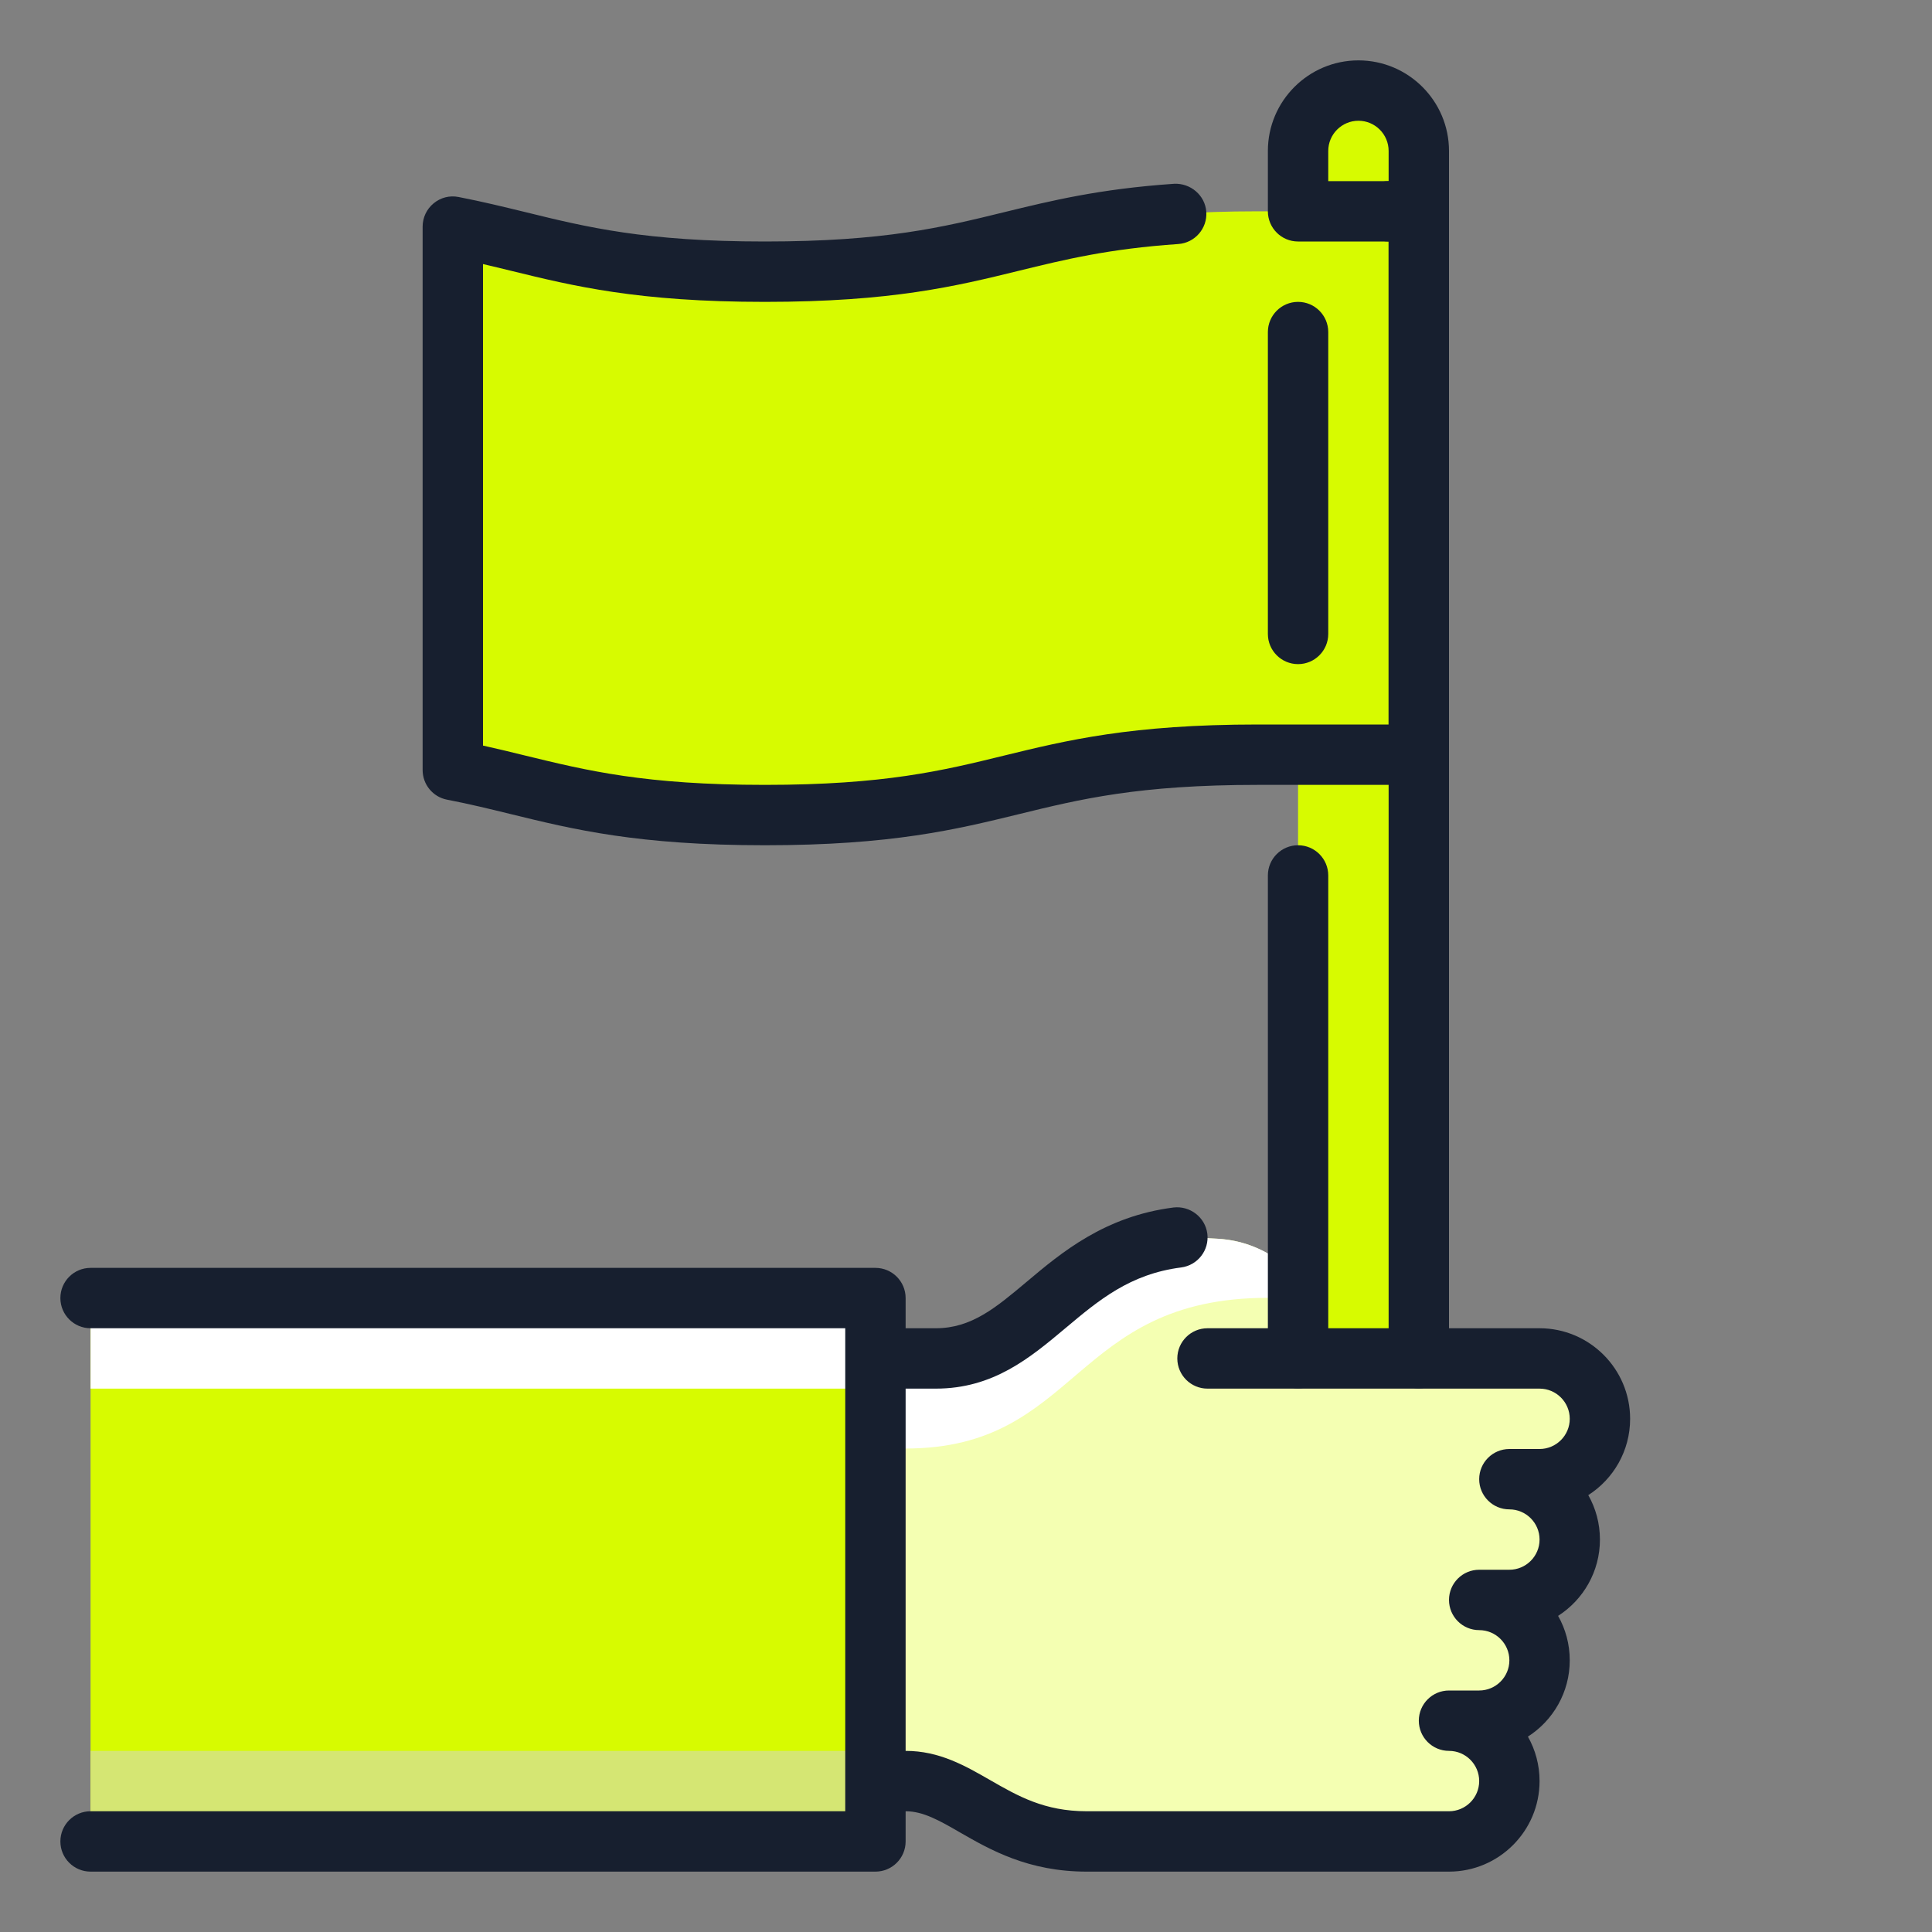 <svg id="SvgjsSvg1046" width="288" height="288" xmlns="http://www.w3.org/2000/svg" version="1.1" xmlns:xlink="http://www.w3.org/1999/xlink" xmlns:svgjs="http://svgjs.com/svgjs"><rect width="100%" height="100%" fill="#808080" stroke="none"/><defs id="SvgjsDefs1047"></defs><g id="SvgjsG1048"><svg xmlns="http://www.w3.org/2000/svg" enable-background="new 0 0 32 32" viewBox="0 0 32 32" width="288" height="288"><rect width="2" height="9.996" x="21.5" y="12.5" fill="#d7fb00" class="colorE6CAA0 svgShape"></rect><path fill="#d7fb00" d="M23.5,12.5h-2.663c-4.084,0-4.084,1-8.168,1c-2.738,0-3.642-0.449-5.169-0.746v-9
				C9.027,4.051,9.931,4.5,12.669,4.5c4.084,0,4.084-1,8.168-1H23.5V12.5z" class="color80D8FF svgShape"></path><path fill="#d7fb00" d="M23.5,12.5h-2.663c-4.084,0-4.084,1-8.168,1c-2.738,0-3.642-0.449-5.169-0.746v-4.5
				C9.027,8.551,9.931,9,12.669,9c4.084,0,4.084-1,8.168-1H23.5V12.5z" class="colorFFF176 svgShape"></path><path fill="#d7fb00" d="M23.5,3.5h-2v-1c0-0.552,0.448-1,1-1l0,0c0.552,0,1,0.448,1,1V3.5z" class="colorE6CAA0 svgShape"></path><path fill="#f4ffb2" d="M20.171,20.517c1.046,0.059,1.752,0.932,1.729,1.979c0,0,3.3,0.004,3.6,0.004c0,0,1,0.094,1,1
					c0,0.553-0.447,1-1,1c0.278,0-0.498-0.003-0.498-0.003c0.553,0,0.998,0.448,0.998,1l0,0c0,0.552-0.443,1-0.995,1
					c0,0-0.083,0.003-0.505,0.003c0.281,0,0.006-0.003,0.006-0.003c0.552,0,0.994,0.448,0.994,1l0,0c0,0.552-0.443,1-0.995,1
					c0,0-0.095,0.003-0.505,0.003c0.553,0,1,0.447,1,1s-0.447,1-1,1c0,0-5.082,0-6,0c-1.502,0-2.543-1-3.5-1v-7.004
					c3.219,0,2.75-1.996,5-1.996C19.751,20.5,19.974,20.506,20.171,20.517z" class="colorFFE0B2 svgShape"></path><path fill="#ffffff" d="M25.414 27.901c-.128.058-.266.095-.414.095.109 0 .21.03.308.062C25.344 28.006 25.388 27.96 25.414 27.901zM15 23.992c2.875 0 2.75-2.496 6-2.496.339 0 .589.028.779.075-.302-.587-.888-1.005-1.592-1.051-.013 0-.021-.002-.035-.003C19.959 20.506 19.744 20.5 19.5 20.5c-2.25 0-1.781 1.996-5 1.996V24L15 23.992zM25 29.996c.109 0 .21.03.308.062.036-.052.08-.098.106-.157C25.286 29.959 25.148 29.996 25 29.996z" class="colorFFF svgShape"></path><rect width="13" height="9" x="1.5" y="21.5" fill="#d7fb00" class="color80D8FF svgShape"></rect><rect width="13" height="1.5" x="1.5" y="29" fill="#d5e673" class="color73C2E6 svgShape"></rect><rect width="13" height="1.5" x="1.5" y="21.5" fill="#ffffff" class="colorFFF svgShape"></rect><path fill="#171f2f" d="M21.5 22.996c-.276 0-.5-.224-.5-.5V14.5c0-.276.224-.5.5-.5s.5.224.5.5v7.996C22 22.772 21.776 22.996 21.5 22.996zM12.669 14c-2.104 0-3.172-.262-4.205-.515-.34-.083-.68-.167-1.06-.24C7.17 13.2 7 12.994 7 12.754v-9c0-.149.066-.291.182-.386.115-.095.263-.135.414-.105.396.077.751.164 1.105.25C9.722 3.764 10.686 4 12.669 4c1.981 0 2.945-.236 3.965-.486.774-.189 1.574-.385 2.813-.47.27-.013.514.189.533.465.019.275-.189.514-.465.533-1.153.079-1.877.256-2.644.444C15.839 4.739 14.771 5 12.669 5c-2.104 0-3.172-.262-4.205-.515C8.311 4.448 8.157 4.41 8 4.374v7.975c.241.053.472.11.701.166C9.722 12.764 10.686 13 12.669 13c1.981 0 2.945-.236 3.965-.486C17.667 12.262 18.734 12 20.837 12H23V4c-.276 0-.5-.224-.5-.5S22.724 3 23 3h.5C23.776 3 24 3.224 24 3.5v9c0 .276-.224.5-.5.5h-2.663c-1.981 0-2.945.236-3.965.486C15.839 13.738 14.771 14 12.669 14z" class="color455A64 svgShape"></path><path fill="#171f2f" d="M24 31h-6c-.969 0-1.596-.36-2.101-.65C15.56 30.154 15.291 30 15 30c-.276 0-.5-.224-.5-.5S14.724 29 15 29c.559 0 .985.246 1.398.483C16.861 29.749 17.298 30 18 30h6c.275 0 .5-.224.5-.5S24.275 29 24 29c-.276 0-.5-.224-.5-.5S23.724 28 24 28h.5c.275 0 .5-.224.5-.5S24.775 27 24.5 27c-.276 0-.5-.224-.5-.5s.224-.5.5-.5H25c.275 0 .5-.224.5-.5S25.275 25 25 25c-.276 0-.5-.224-.5-.5S24.724 24 25 24h.5c.275 0 .5-.224.5-.5S25.775 23 25.5 23H20c-.276 0-.5-.224-.5-.5S19.724 22 20 22h5.5c.827 0 1.5.673 1.5 1.5 0 .53-.276.997-.693 1.264C26.43 24.981 26.5 25.233 26.5 25.5c0 .53-.276.997-.693 1.264C25.93 26.981 26 27.233 26 27.5c0 .53-.276.997-.693 1.264C25.43 28.981 25.5 29.233 25.5 29.5 25.5 30.327 24.827 31 24 31zM15.5 23H15c-.276 0-.5-.224-.5-.5S14.724 22 15 22h.5c.59 0 .994-.34 1.507-.771.574-.483 1.29-1.084 2.43-1.229.269-.032.524.158.56.433.035.274-.159.524-.433.56-.849.108-1.366.543-1.914 1.003C17.062 22.489 16.454 23 15.5 23z" class="color455A64 svgShape"></path><path fill="#171f2f" d="M14.5 31h-13C1.224 31 1 30.776 1 30.5S1.224 30 1.5 30H14v-8H1.5C1.224 22 1 21.776 1 21.5S1.224 21 1.5 21h13c.276 0 .5.224.5.5v9C15 30.776 14.776 31 14.5 31zM23.5 4h-2C21.224 4 21 3.776 21 3.5v-1C21 1.673 21.673 1 22.5 1S24 1.673 24 2.5v1C24 3.776 23.776 4 23.5 4zM22 3h1V2.5C23 2.224 22.775 2 22.5 2S22 2.224 22 2.5V3z" class="color455A64 svgShape"></path><path fill="#171f2f" d="M23.5,22.996c-0.276,0-0.5-0.224-0.5-0.5V3.5C23,3.224,23.224,3,23.5,3S24,3.224,24,3.5v18.996
				C24,22.772,23.776,22.996,23.5,22.996z" class="color455A64 svgShape"></path><line x1="21.5" x2="21.5" y1="5.5" y2="10.5" fill="#FFE0B2"></line><path fill="#171f2f" d="M21.5,11c-0.276,0-0.5-0.224-0.5-0.5v-5C21,5.224,21.224,5,21.5,5S22,5.224,22,5.5v5
				C22,10.776,21.776,11,21.5,11z" class="color455A64 svgShape"></path></svg></g></svg>
